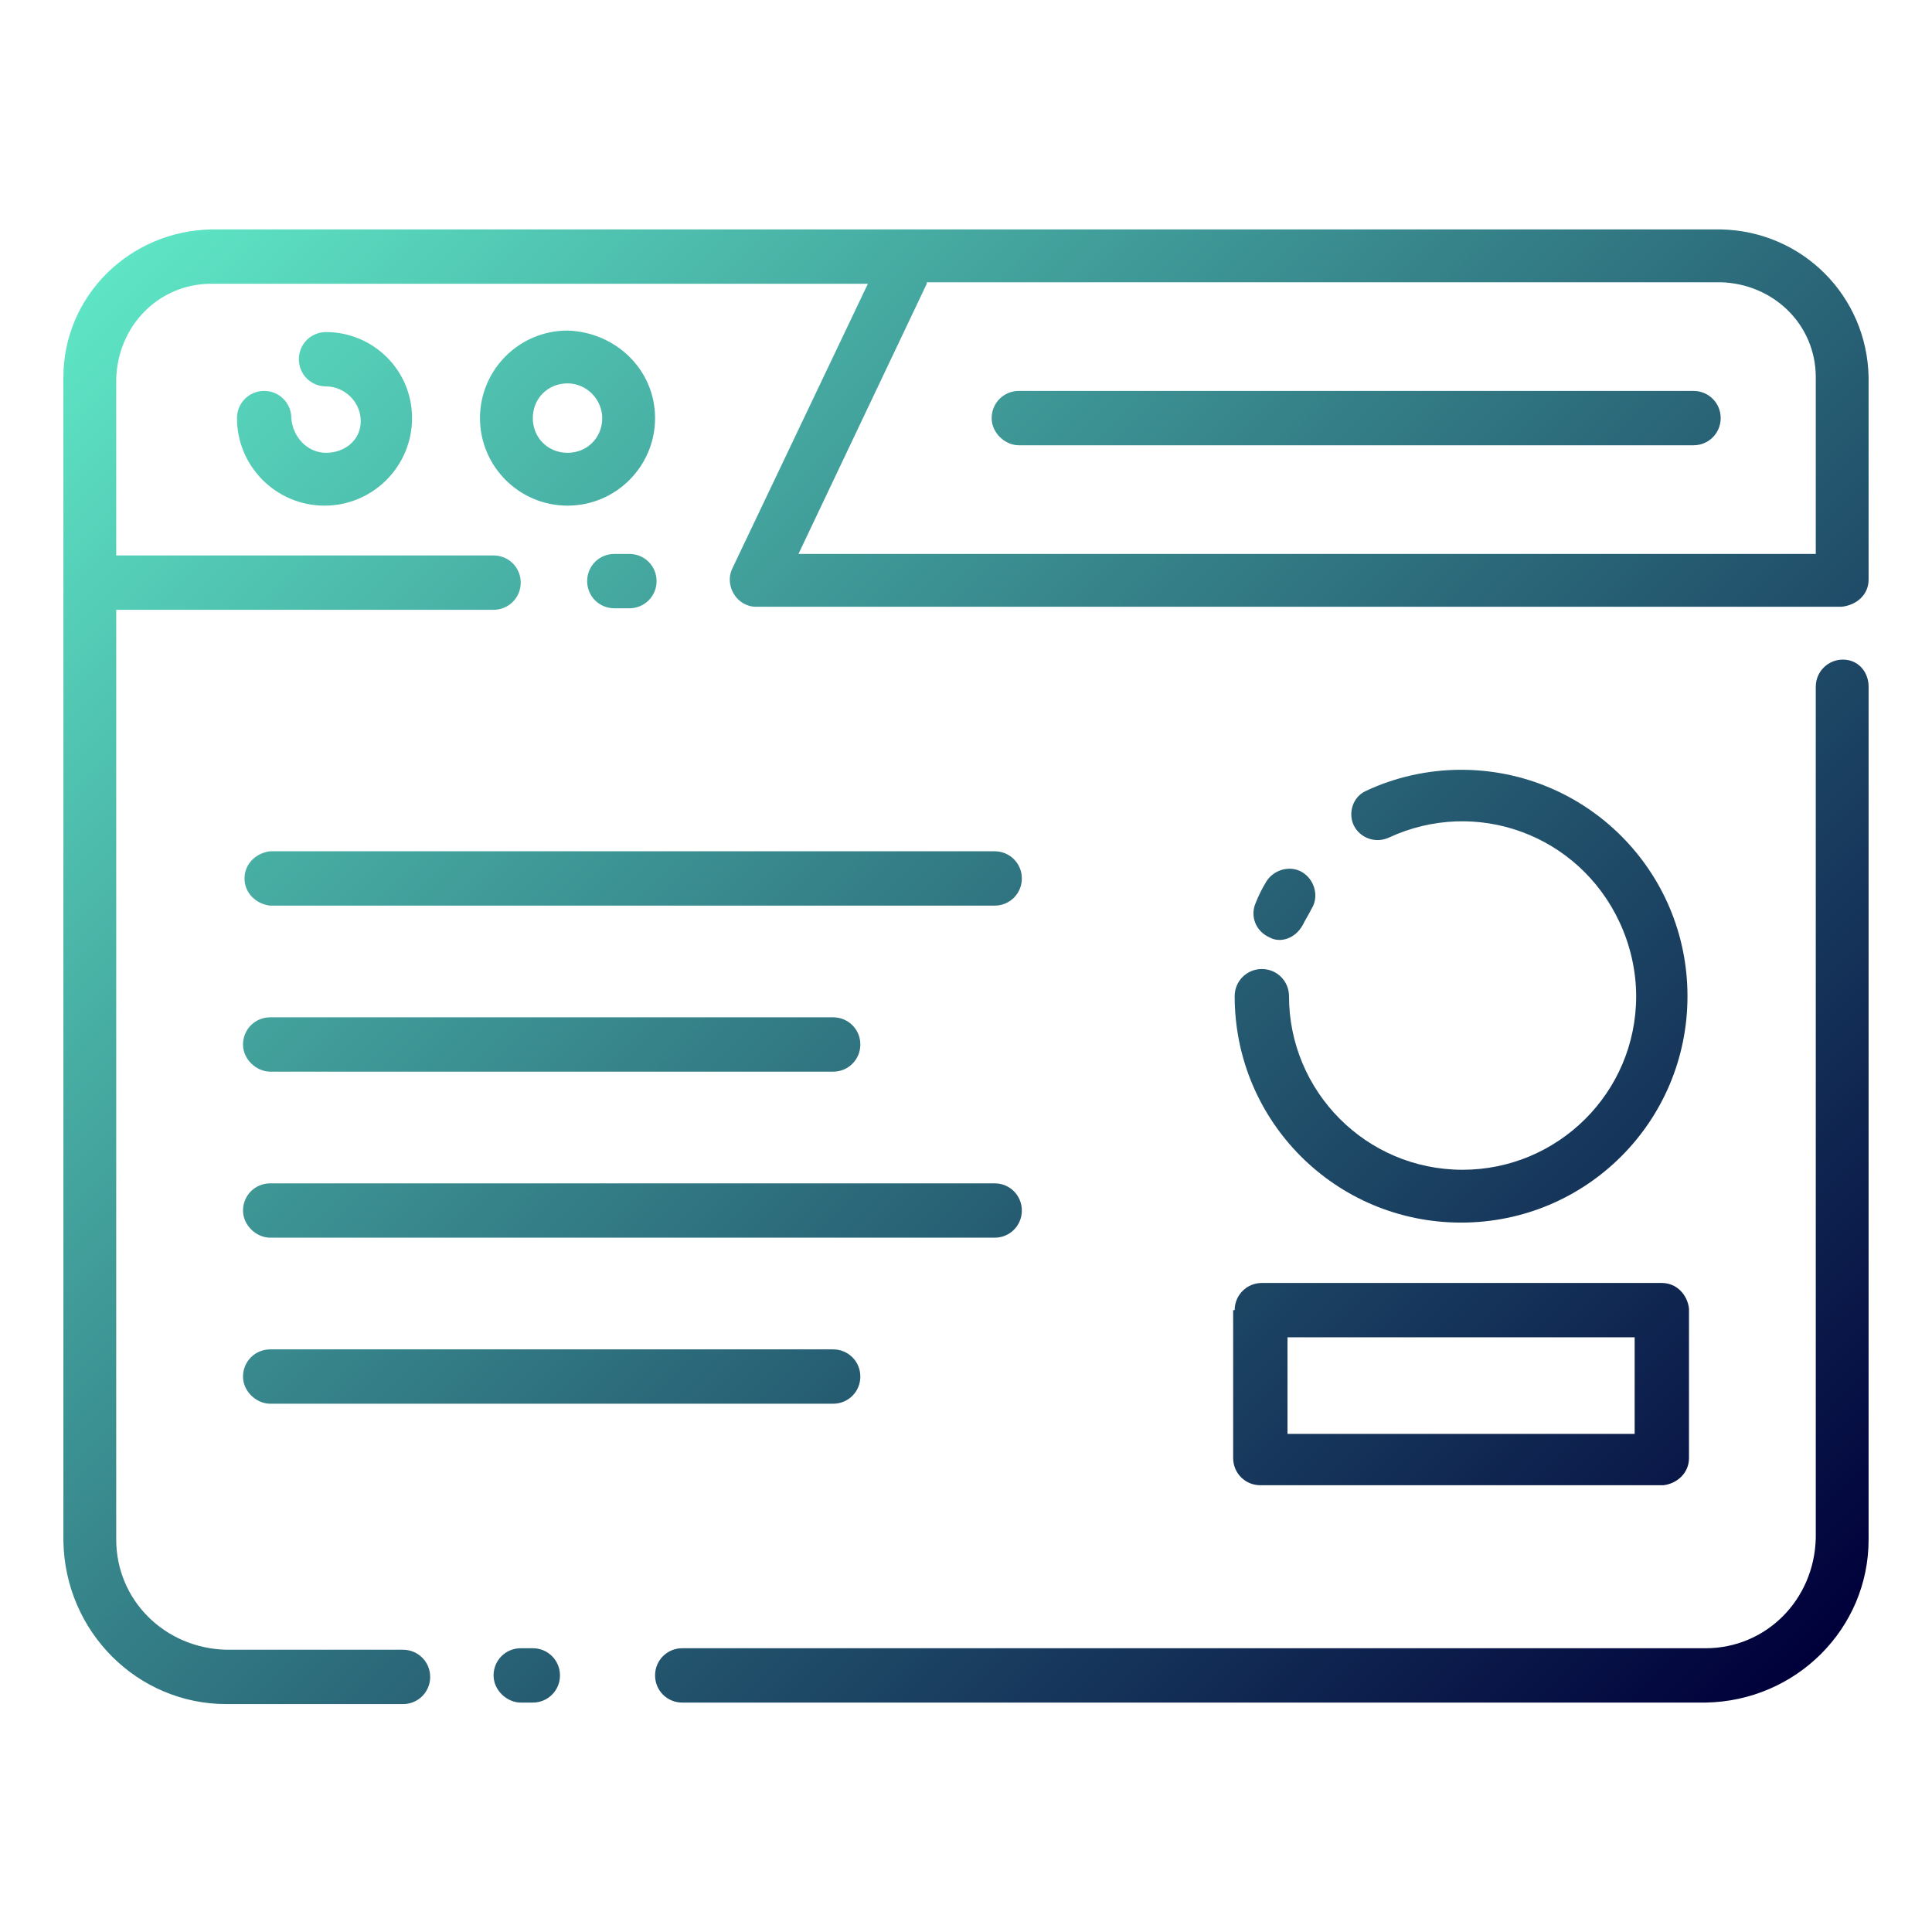 <svg xmlns="http://www.w3.org/2000/svg" xmlns:xlink="http://www.w3.org/1999/xlink" width="512" height="512" x="0" y="0" viewBox="0 0 128 128" style="enable-background:new 0 0 512 512" xml:space="preserve" class=""><g><linearGradient id="a" x1="115.244" x2="12.756" y1="15.049" y2="117.538" gradientTransform="matrix(1 0 0 -1 0 130)" gradientUnits="userSpaceOnUse"><stop stop-opacity="1" stop-color="#00003a" offset="0"></stop><stop stop-opacity="1" stop-color="#5ee5c5" offset="1"></stop></linearGradient><path fill="url(#a)" d="M123.8 45.5V102c0 5.9-4.8 10.7-10.8 10.8H45.2c-1 0-1.8-.8-1.8-1.8s.8-1.8 1.8-1.8H113c4 0 7.2-3.2 7.3-7.3V45.5c0-1 .8-1.8 1.8-1.8s1.7.8 1.7 1.8zm0-20.5v13.4c0 1-.8 1.7-1.8 1.8H50.1c-1.3 0-2.1-1.4-1.6-2.5l9-18.9H14c-3.5 0-6.2 2.8-6.3 6.3v11.7h25c1 0 1.8.8 1.8 1.8s-.8 1.8-1.8 1.8h-25V102c0 4 3.2 7.2 7.3 7.3h11.7c1 0 1.8.8 1.8 1.8s-.8 1.8-1.8 1.8H15c-5.9 0-10.7-4.8-10.8-10.8V25c0-5.4 4.4-9.7 9.8-9.8h100c5.4.1 9.7 4.4 9.8 9.8zm-62.4-6.2-8.5 17.9h67.4V25c0-3.5-2.8-6.2-6.3-6.3H61.4zm-26.9 94h.8c1 0 1.8-.8 1.8-1.8s-.8-1.8-1.8-1.8h-.8c-1 0-1.8.8-1.8 1.8s.9 1.8 1.8 1.8zm6.2-76.1c-1 0-1.8.8-1.8 1.8s.8 1.8 1.8 1.8h1c1 0 1.8-.8 1.8-1.8s-.8-1.8-1.8-1.8zM21.6 30c-1.2 0-2.2-1-2.3-2.3 0-1-.8-1.8-1.8-1.8s-1.8.8-1.8 1.8c0 3.2 2.6 5.8 5.8 5.8s5.8-2.6 5.8-5.8-2.6-5.7-5.7-5.7c-1 0-1.8.8-1.8 1.8s.8 1.8 1.8 1.8c1.2 0 2.3 1 2.3 2.3S22.8 30 21.6 30zm21.8-2.3c0 3.2-2.6 5.8-5.8 5.8s-5.8-2.6-5.8-5.8 2.6-5.8 5.8-5.8c3.2.1 5.8 2.6 5.8 5.8zm-3.5 0c0-1.2-1-2.3-2.3-2.3s-2.3 1-2.3 2.3 1 2.3 2.3 2.3 2.3-1 2.3-2.3zm27.6 1.8h44.7c1 0 1.8-.8 1.8-1.8s-.8-1.8-1.8-1.8H67.5c-1 0-1.8.8-1.8 1.8s.9 1.8 1.8 1.8zM17.9 82h48c1 0 1.8-.8 1.8-1.8s-.8-1.8-1.8-1.8h-48c-1 0-1.8.8-1.8 1.8S17 82 17.9 82zm0 11h37.3c1 0 1.8-.8 1.8-1.8s-.8-1.8-1.8-1.8H17.9c-1 0-1.8.8-1.8 1.8S17 93 17.9 93zm0-22h37.3c1 0 1.8-.8 1.8-1.8s-.8-1.8-1.8-1.8H17.9c-1 0-1.8.8-1.8 1.8S17 71 17.9 71zm-1.7-12.8c0 1 .8 1.7 1.7 1.8h48c1 0 1.8-.8 1.8-1.8s-.8-1.8-1.8-1.8h-48c-.9.1-1.7.8-1.7 1.8zm65.6 28.6c0-1 .8-1.8 1.8-1.8h26.5c1 0 1.7.8 1.8 1.7v9.9c0 1-.8 1.7-1.7 1.8H83.5c-1 0-1.8-.8-1.8-1.8v-9.8zm3.5 8.2h23v-6.4h-23zm-3.5-29c0 8.3 6.7 15 15 15s15-6.7 15-15-6.7-15-15-15c-2.2 0-4.4.5-6.3 1.4-.9.4-1.2 1.5-.8 2.3s1.4 1.2 2.3.8c5.8-2.7 12.6-.2 15.3 5.6.7 1.5 1.1 3.2 1.1 4.9 0 6.4-5.2 11.5-11.5 11.5-6.4 0-11.5-5.2-11.5-11.5 0-1-.8-1.8-1.8-1.8s-1.8.8-1.8 1.8zm4.5-4.7c.2-.4.4-.7.6-1.1.5-.8.2-1.9-.6-2.4s-1.9-.2-2.4.6c-.3.5-.5.9-.7 1.4-.4.9 0 1.9.9 2.3.7.4 1.7.1 2.2-.8z" opacity="1" data-original="url(#a)"></path></g></svg>